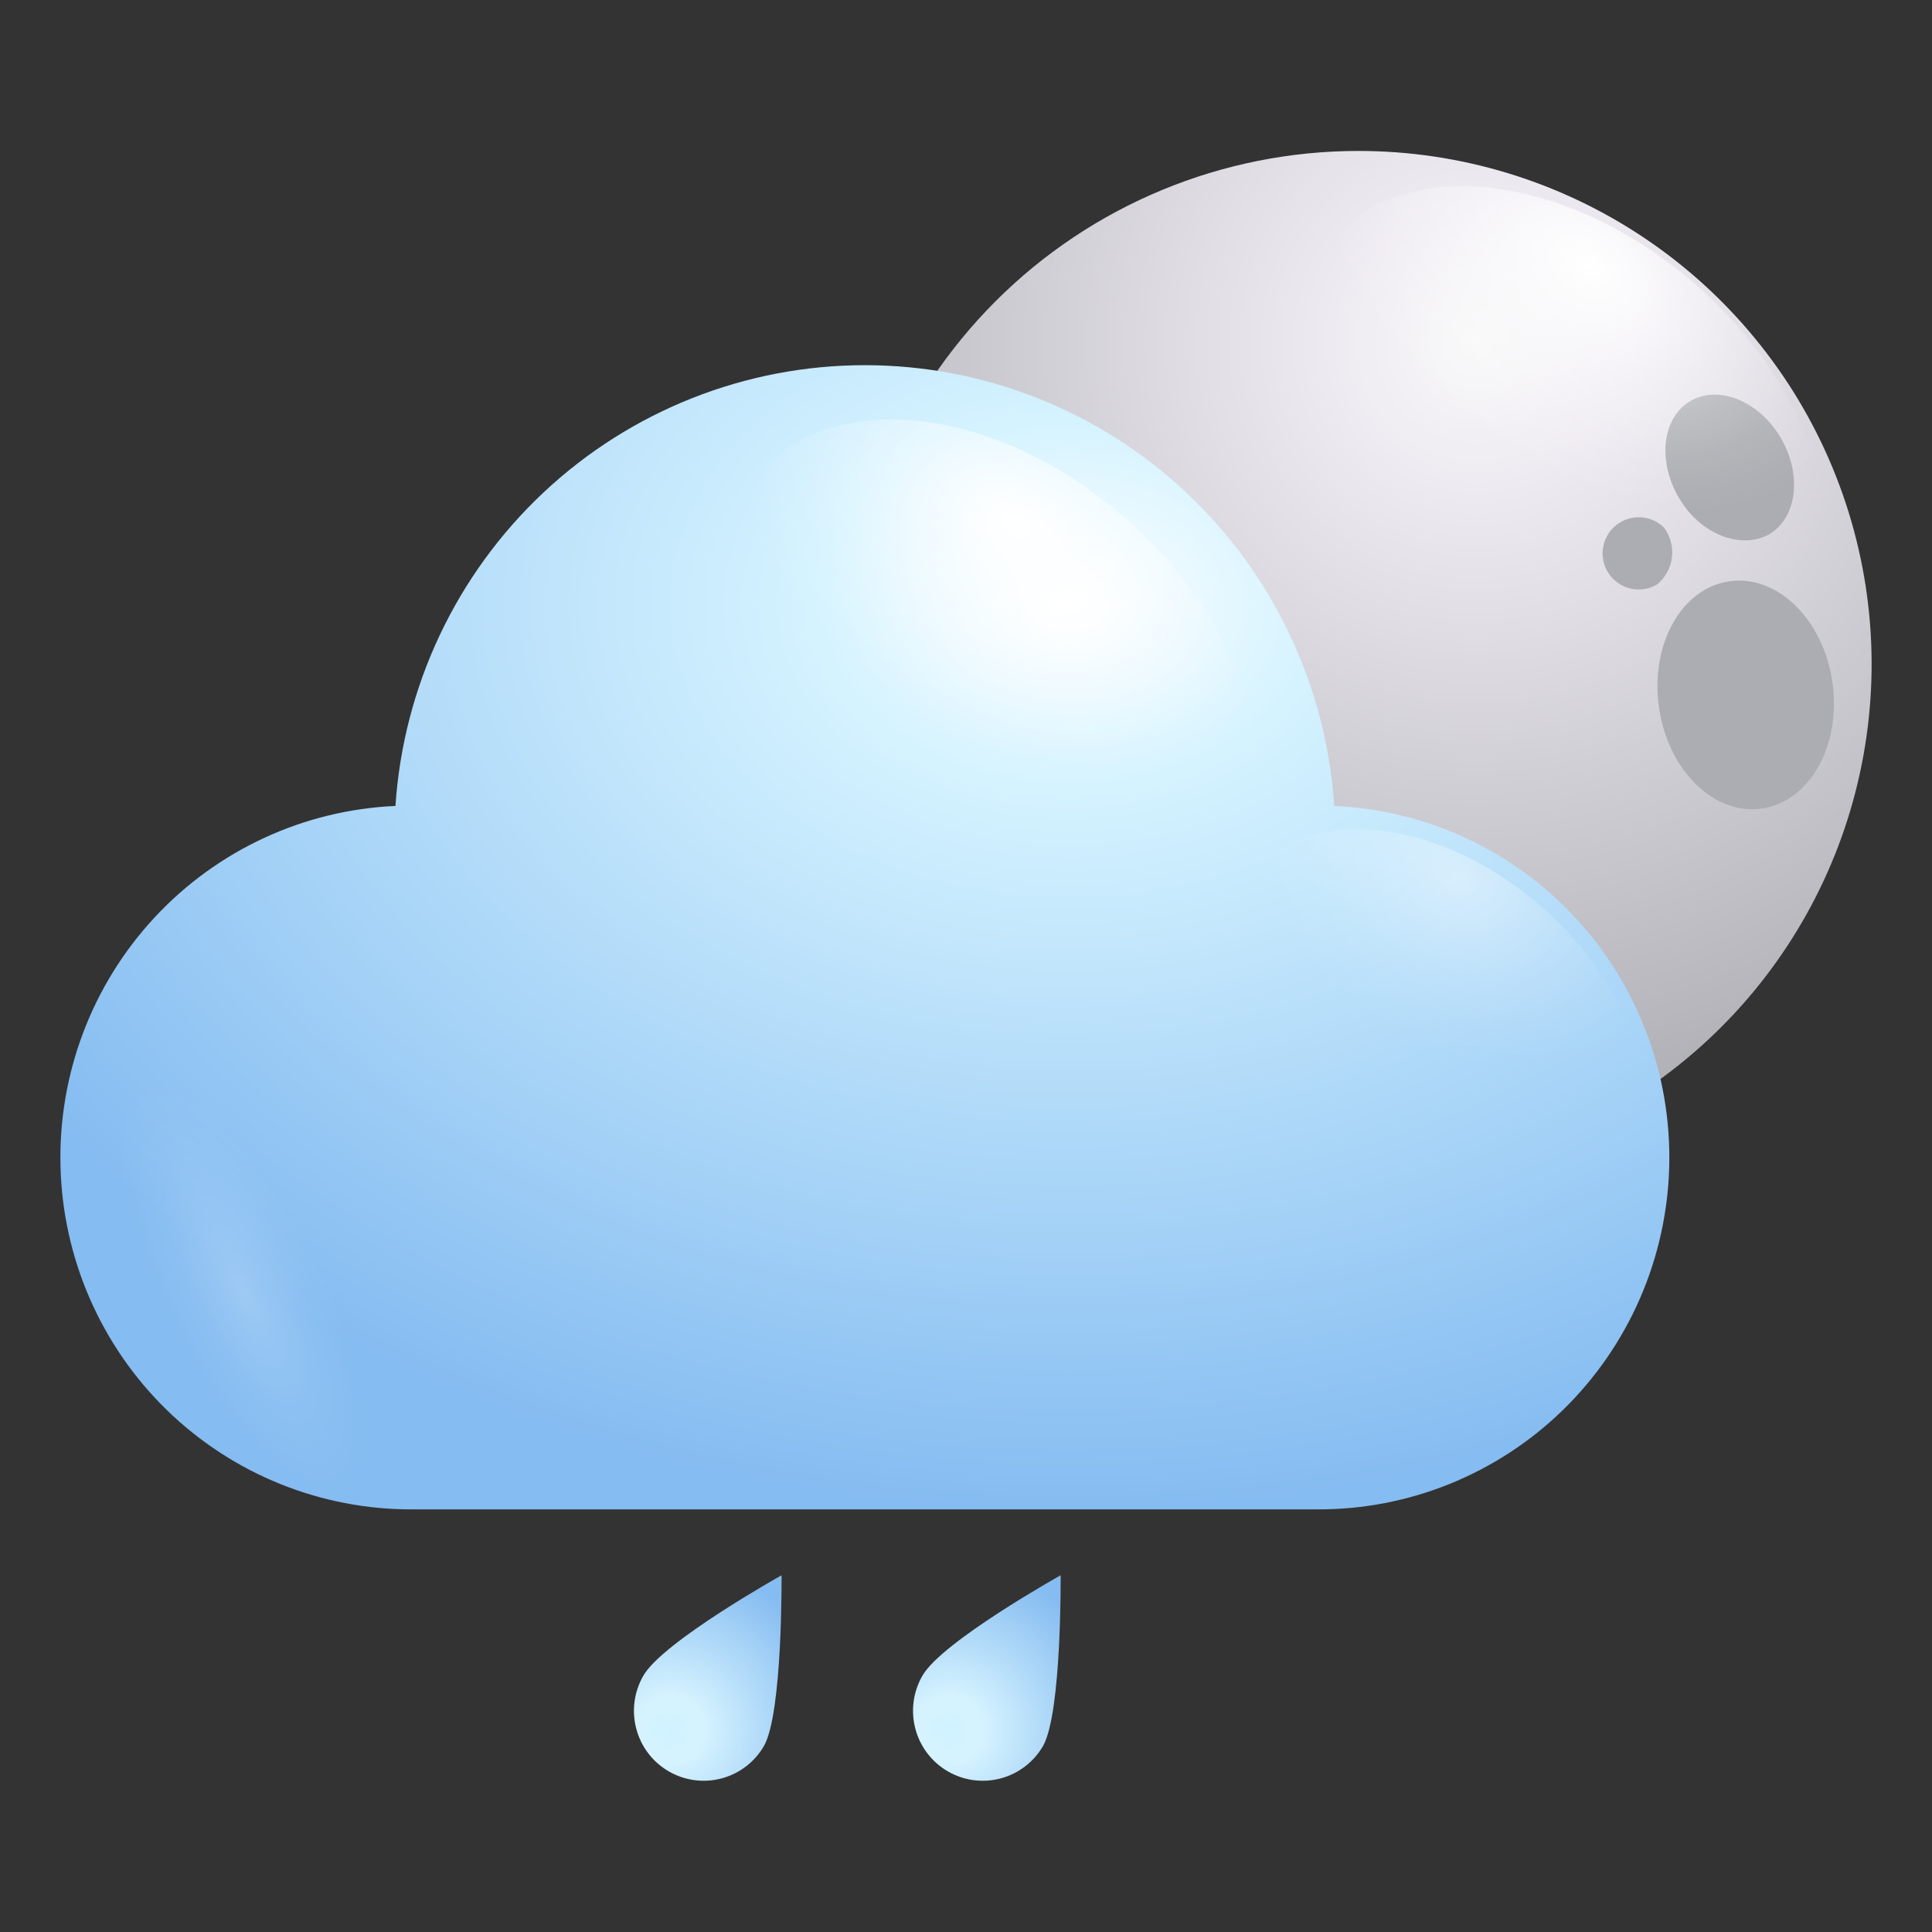 <svg width="64" height="64" viewBox="0 0 64 64" fill="none" xmlns="http://www.w3.org/2000/svg">
<rect x="0" y="0" width="64" height="64" fill="#333333" stroke="none"/>
<path d="M28 22C28 25.362 28.997 28.649 30.865 31.445C32.733 34.24 35.388 36.419 38.494 37.706C41.601 38.993 45.019 39.329 48.316 38.673C51.614 38.017 54.643 36.398 57.021 34.021C59.398 31.643 61.017 28.614 61.673 25.317C62.329 22.019 61.993 18.601 60.706 15.494C59.419 12.388 57.24 9.733 54.445 7.865C51.649 5.997 48.362 5 45 5C40.491 5 36.167 6.791 32.979 9.979C29.791 13.167 28 17.491 28 22Z" fill="url(#paint0_radial_6320_3301)"/>
<path d="M33.125 25.01C34.724 24.865 35.864 23.052 35.675 20.961C35.486 18.871 34.038 17.29 32.439 17.435C30.84 17.58 29.7 19.387 29.889 21.477C30.078 23.568 31.526 25.148 33.125 25.01Z" fill="#ACADB2"/>
<path d="M31.74 26.515C30.783 27.018 30.537 28.441 31.198 29.694C31.86 30.947 33.163 31.583 34.12 31.054C35.077 30.525 35.323 29.128 34.661 27.875C34 26.622 32.703 26.023 31.74 26.515Z" fill="#ACADB2"/>
<path d="M35.53 25.016C35.208 25.085 34.916 25.254 34.695 25.499C34.474 25.743 34.335 26.051 34.298 26.378C34.261 26.706 34.328 27.037 34.489 27.324C34.65 27.611 34.898 27.841 35.196 27.981C35.495 28.12 35.83 28.162 36.154 28.102C36.477 28.041 36.774 27.88 37.001 27.641C37.229 27.403 37.376 27.099 37.421 26.772C37.467 26.446 37.409 26.113 37.255 25.822C37.129 25.489 36.879 25.219 36.556 25.069C36.234 24.918 35.866 24.899 35.53 25.016Z" fill="#ACADB2"/>
<path d="M60.703 22.617C60.413 20.533 58.89 19.035 57.297 19.255C55.704 19.475 54.659 21.345 54.955 23.429C55.25 25.513 56.774 27.012 58.361 26.785C59.947 26.558 60.999 24.695 60.703 22.617Z" fill="#ACADB2"/>
<path d="M58.606 17.7C59.538 17.146 59.702 15.71 58.984 14.495C58.266 13.28 56.925 12.738 55.993 13.286C55.062 13.834 54.898 15.269 55.616 16.491C56.333 17.712 57.674 18.216 58.606 17.7Z" fill="#ACADB2"/>
<path d="M55.118 17.473C54.958 17.318 54.758 17.21 54.54 17.162C54.322 17.115 54.096 17.129 53.885 17.203C53.675 17.278 53.49 17.409 53.35 17.583C53.211 17.758 53.123 17.967 53.097 18.189C53.07 18.41 53.106 18.634 53.2 18.836C53.294 19.038 53.443 19.21 53.63 19.332C53.816 19.454 54.033 19.522 54.256 19.527C54.479 19.532 54.699 19.475 54.891 19.362C55.166 19.137 55.343 18.815 55.385 18.463C55.427 18.111 55.332 17.756 55.118 17.473Z" fill="#ACADB2"/>
<path style="mix-blend-mode:overlay" d="M47.594 20.25C43.269 16.736 41.575 11.391 43.816 8.287C46.058 5.183 51.372 5.541 55.729 9.055C60.086 12.568 61.742 17.92 59.507 21.018C57.272 24.116 51.926 23.763 47.594 20.25Z" fill="url(#paint1_radial_6320_3301)"/>
<path style="mix-blend-mode:overlay" opacity="0.4" d="M29.977 25.759C30.55 23.87 33.465 24.657 36.494 27.497C39.522 30.336 41.531 34.164 40.932 36.047C40.334 37.93 37.444 37.149 34.416 34.309C31.387 31.47 29.404 27.635 29.977 25.759Z" fill="url(#paint2_radial_6320_3301)"/>
<path d="M34.556 57.831C34.25 58.364 33.745 58.752 33.153 58.911C32.561 59.07 31.931 58.987 31.4 58.68C30.869 58.373 30.482 57.867 30.324 57.273C30.165 56.679 30.248 56.047 30.554 55.514C31.189 54.387 35.135 52.183 35.135 52.183C35.135 52.183 35.174 56.721 34.556 57.831Z" fill="url(#paint3_radial_6320_3301)"/>
<path style="mix-blend-mode:overlay" d="M30.622 57.442C30.262 56.501 30.481 55.514 31.105 55.238C31.729 54.962 32.533 55.492 32.892 56.428C33.252 57.363 33.033 58.356 32.403 58.638C31.774 58.919 30.959 58.384 30.622 57.442Z" fill="url(#paint4_radial_6320_3301)"/>
<path d="M25.311 57.831C25.005 58.364 24.5 58.752 23.908 58.911C23.317 59.07 22.686 58.987 22.155 58.68C21.625 58.373 21.237 57.867 21.079 57.273C20.92 56.679 21.003 56.047 21.309 55.514C21.945 54.387 25.89 52.183 25.89 52.183C25.89 52.183 25.929 56.721 25.311 57.831Z" fill="url(#paint5_radial_6320_3301)"/>
<path style="mix-blend-mode:overlay" d="M21.377 57.442C21.017 56.501 21.236 55.514 21.86 55.238C22.484 54.962 23.288 55.492 23.648 56.428C24.007 57.363 23.788 58.356 23.159 58.638C22.529 58.919 21.714 58.384 21.377 57.442Z" fill="url(#paint6_radial_6320_3301)"/>
<path style="mix-blend-mode:overlay" opacity="0.4" d="M34.26 24.38C34.675 23.001 36.805 23.569 39.016 25.655C41.227 27.74 42.675 30.539 42.26 31.923C41.844 33.308 39.709 32.729 37.498 30.649C35.287 28.569 33.838 25.776 34.26 24.38Z" fill="url(#paint7_radial_6320_3301)"/>
<path d="M44.199 26.698C43.936 22.738 42.183 19.027 39.296 16.316C36.408 13.605 32.603 12.097 28.649 12.097C24.696 12.097 20.89 13.605 18.003 16.316C15.116 19.027 13.363 22.738 13.1 26.698C10.062 26.832 7.197 28.158 5.123 30.39C3.048 32.622 1.928 35.581 2.004 38.633C2.079 41.684 3.344 44.584 5.527 46.71C7.71 48.835 10.636 50.017 13.677 50H43.622C46.663 50.017 49.589 48.835 51.772 46.71C53.954 44.584 55.219 41.684 55.295 38.633C55.371 35.581 54.251 32.622 52.176 30.39C50.101 28.158 47.237 26.832 44.199 26.698Z" fill="url(#paint8_radial_6320_3301)"/>
<path style="mix-blend-mode:overlay" d="M28.655 28.14C24.28 24.583 22.571 19.16 24.84 16.031C27.108 12.903 32.488 13.25 36.863 16.813C41.238 20.377 42.941 25.794 40.678 28.922C38.416 32.051 33.025 31.698 28.655 28.14Z" fill="url(#paint9_radial_6320_3301)"/>
<path style="mix-blend-mode:overlay" opacity="0.4" d="M44.286 38.667C40.822 35.869 39.507 31.605 41.284 29.148C43.062 26.692 47.299 26.964 50.739 29.762C54.179 32.561 55.512 36.819 53.734 39.276C51.957 41.732 47.72 41.46 44.286 38.667Z" fill="url(#paint10_radial_6320_3301)"/>
<path style="mix-blend-mode:overlay" opacity="0.2" d="M10.375 39.056C7.835 35.087 4.892 33.175 3.795 34.809C2.698 36.443 3.858 40.944 6.392 44.913C8.926 48.882 11.876 50.799 12.978 49.189C14.081 47.578 12.909 43.03 10.375 39.056Z" fill="url(#paint11_radial_6320_3301)"/>
<defs>
<radialGradient id="paint0_radial_6320_3301" cx="0" cy="0" r="1" gradientUnits="userSpaceOnUse" gradientTransform="translate(48.891 11.34) rotate(180) scale(32.275)">
<stop stop-color="#F8F8F8"/>
<stop offset="0.16" stop-color="#EDE9F1"/>
<stop offset="1" stop-color="#9B9DA2"/>
</radialGradient>
<radialGradient id="paint1_radial_6320_3301" cx="0" cy="0" r="1" gradientUnits="userSpaceOnUse" gradientTransform="translate(52.646 8.823) rotate(126.146) scale(6.895 10.075)">
<stop stop-color="white"/>
<stop offset="0.1" stop-color="white" stop-opacity="0.85"/>
<stop offset="0.29" stop-color="white" stop-opacity="0.59"/>
<stop offset="0.47" stop-color="white" stop-opacity="0.38"/>
<stop offset="0.63" stop-color="white" stop-opacity="0.22"/>
<stop offset="0.78" stop-color="white" stop-opacity="0.1"/>
<stop offset="0.91" stop-color="white" stop-opacity="0.03"/>
<stop offset="1" stop-color="white" stop-opacity="0"/>
</radialGradient>
<radialGradient id="paint2_radial_6320_3301" cx="0" cy="0" r="1" gradientUnits="userSpaceOnUse" gradientTransform="translate(28.131 26.039) rotate(-136.766) scale(7.513 3.193)">
<stop stop-color="white"/>
<stop offset="0.1" stop-color="white" stop-opacity="0.85"/>
<stop offset="0.29" stop-color="white" stop-opacity="0.59"/>
<stop offset="0.47" stop-color="white" stop-opacity="0.38"/>
<stop offset="0.63" stop-color="white" stop-opacity="0.22"/>
<stop offset="0.78" stop-color="white" stop-opacity="0.1"/>
<stop offset="0.91" stop-color="white" stop-opacity="0.03"/>
<stop offset="1" stop-color="white" stop-opacity="0"/>
</radialGradient>
<radialGradient id="paint3_radial_6320_3301" cx="0" cy="0" r="1" gradientUnits="userSpaceOnUse" gradientTransform="translate(31.446 57.311) rotate(30.076) scale(5.563 5.571)">
<stop stop-color="#D0F2FF"/>
<stop offset="0.2" stop-color="#D5F3FF"/>
<stop offset="1" stop-color="#85BCF1"/>
</radialGradient>
<radialGradient id="paint4_radial_6320_3301" cx="0" cy="0" r="1" gradientUnits="userSpaceOnUse" gradientTransform="translate(39.108 61.012) rotate(155.891) scale(1.241 1.822)">
<stop stop-color="white"/>
<stop offset="0.1" stop-color="white" stop-opacity="0.85"/>
<stop offset="0.29" stop-color="white" stop-opacity="0.59"/>
<stop offset="0.47" stop-color="white" stop-opacity="0.38"/>
<stop offset="0.63" stop-color="white" stop-opacity="0.22"/>
<stop offset="0.78" stop-color="white" stop-opacity="0.1"/>
<stop offset="0.91" stop-color="white" stop-opacity="0.03"/>
<stop offset="1" stop-color="white" stop-opacity="0"/>
</radialGradient>
<radialGradient id="paint5_radial_6320_3301" cx="0" cy="0" r="1" gradientUnits="userSpaceOnUse" gradientTransform="translate(22.201 57.311) rotate(30.076) scale(5.563 5.571)">
<stop stop-color="#D0F2FF"/>
<stop offset="0.2" stop-color="#D5F3FF"/>
<stop offset="1" stop-color="#85BCF1"/>
</radialGradient>
<radialGradient id="paint6_radial_6320_3301" cx="0" cy="0" r="1" gradientUnits="userSpaceOnUse" gradientTransform="translate(29.863 61.012) rotate(155.891) scale(1.241 1.822)">
<stop stop-color="white"/>
<stop offset="0.1" stop-color="white" stop-opacity="0.85"/>
<stop offset="0.29" stop-color="white" stop-opacity="0.59"/>
<stop offset="0.47" stop-color="white" stop-opacity="0.38"/>
<stop offset="0.63" stop-color="white" stop-opacity="0.22"/>
<stop offset="0.78" stop-color="white" stop-opacity="0.1"/>
<stop offset="0.91" stop-color="white" stop-opacity="0.03"/>
<stop offset="1" stop-color="white" stop-opacity="0"/>
</radialGradient>
<radialGradient id="paint7_radial_6320_3301" cx="0" cy="0" r="1" gradientUnits="userSpaceOnUse" gradientTransform="translate(31.554 23.651) rotate(-136.659) scale(5.497 2.337)">
<stop stop-color="white"/>
<stop offset="0.1" stop-color="white" stop-opacity="0.85"/>
<stop offset="0.29" stop-color="white" stop-opacity="0.59"/>
<stop offset="0.47" stop-color="white" stop-opacity="0.38"/>
<stop offset="0.63" stop-color="white" stop-opacity="0.22"/>
<stop offset="0.78" stop-color="white" stop-opacity="0.1"/>
<stop offset="0.91" stop-color="white" stop-opacity="0.03"/>
<stop offset="1" stop-color="white" stop-opacity="0"/>
</radialGradient>
<radialGradient id="paint8_radial_6320_3301" cx="0" cy="0" r="1" gradientUnits="userSpaceOnUse" gradientTransform="translate(35.356 20.108) rotate(180) scale(40.554 29.716)">
<stop stop-color="white"/>
<stop offset="0.2" stop-color="#D5F3FF"/>
<stop offset="1" stop-color="#85BCF1"/>
</radialGradient>
<radialGradient id="paint9_radial_6320_3301" cx="0" cy="0" r="1" gradientUnits="userSpaceOnUse" gradientTransform="translate(33.572 17.365) rotate(126.043) scale(6.988 10.198)">
<stop stop-color="white"/>
<stop offset="0.1" stop-color="white" stop-opacity="0.85"/>
<stop offset="0.29" stop-color="white" stop-opacity="0.59"/>
<stop offset="0.47" stop-color="white" stop-opacity="0.38"/>
<stop offset="0.63" stop-color="white" stop-opacity="0.22"/>
<stop offset="0.78" stop-color="white" stop-opacity="0.1"/>
<stop offset="0.91" stop-color="white" stop-opacity="0.03"/>
<stop offset="1" stop-color="white" stop-opacity="0"/>
</radialGradient>
<radialGradient id="paint10_radial_6320_3301" cx="0" cy="0" r="1" gradientUnits="userSpaceOnUse" gradientTransform="translate(48.342 29.077) rotate(126.043) scale(5.488 8.01)">
<stop stop-color="white"/>
<stop offset="0.1" stop-color="white" stop-opacity="0.85"/>
<stop offset="0.29" stop-color="white" stop-opacity="0.59"/>
<stop offset="0.47" stop-color="white" stop-opacity="0.38"/>
<stop offset="0.63" stop-color="white" stop-opacity="0.22"/>
<stop offset="0.78" stop-color="white" stop-opacity="0.1"/>
<stop offset="0.91" stop-color="white" stop-opacity="0.03"/>
<stop offset="1" stop-color="white" stop-opacity="0"/>
</radialGradient>
<radialGradient id="paint11_radial_6320_3301" cx="0" cy="0" r="1" gradientUnits="userSpaceOnUse" gradientTransform="translate(8.039 42.755) rotate(-25.621) scale(2.806 8.197)">
<stop stop-color="white"/>
<stop offset="0.1" stop-color="white" stop-opacity="0.85"/>
<stop offset="0.29" stop-color="white" stop-opacity="0.59"/>
<stop offset="0.47" stop-color="white" stop-opacity="0.38"/>
<stop offset="0.63" stop-color="white" stop-opacity="0.22"/>
<stop offset="0.78" stop-color="white" stop-opacity="0.1"/>
<stop offset="0.91" stop-color="white" stop-opacity="0.03"/>
<stop offset="1" stop-color="white" stop-opacity="0"/>
</radialGradient>
</defs>
</svg>
